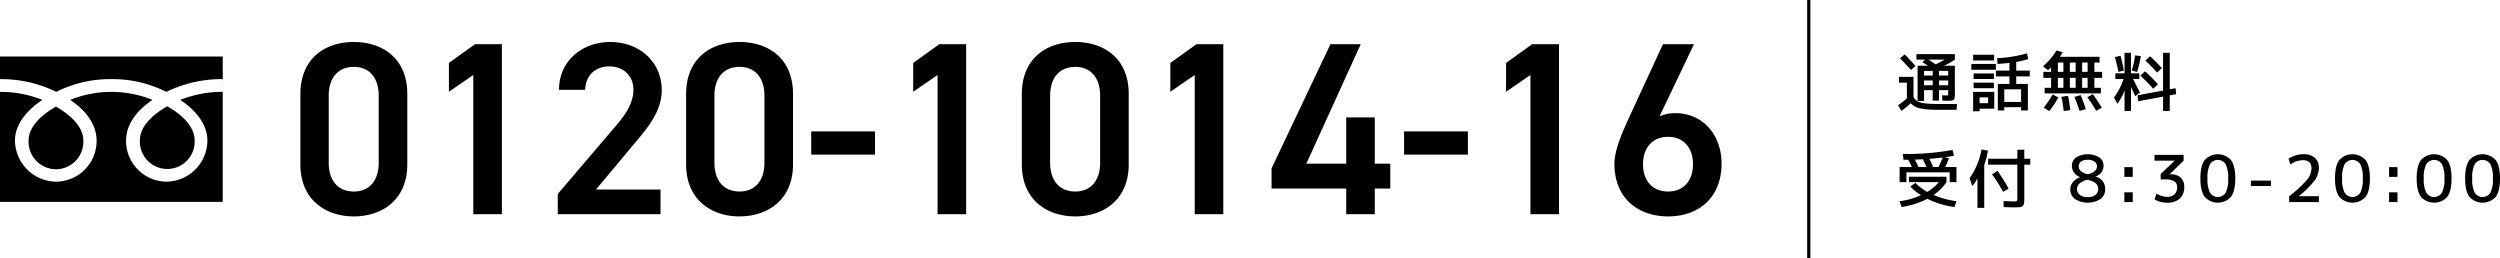 <svg xmlns="http://www.w3.org/2000/svg" width="774" height="80"><defs><clipPath id="a"><path fill="none" d="M0 0h774v80H0z"/></clipPath><clipPath id="b"><path transform="translate(0 17.5)" fill="none" d="M0 0h68.958v45H0z"/></clipPath></defs><g clip-path="url(#a)"><path d="M109.548 67C100.778 67 93 61.81 93 50.9V29.171C93 17.961 100.778 13 109.548 13S126.1 17.961 126.1 29.094V50.9c0 10.91-7.782 16.1-16.552 16.1m0-46.289c-4.8 0-7.779 3.279-7.779 8.923v20.737c0 5.644 2.975 8.922 7.779 8.922 4.728 0 7.7-3.278 7.7-8.922V29.629c0-5.644-2.974-8.923-7.7-8.923M155.379 66.31h-8.846V23.223l-7.55 5.186v-8.923l8.084-5.795h8.312ZM204.489 66.31h-31.8v-6.254l18.074-21.2c3.432-3.965 5.338-7.4 5.338-11.058 0-4.8-3.584-7.244-7.473-7.244-4.118 0-7.245 2.516-7.474 7.244h-8.084c0-8.921 7.168-14.794 15.862-14.794 9 0 15.939 6.1 15.939 14.947 0 6.635-4.577 11.82-7.932 15.862l-12.43 14.871h19.98ZM228.967 67c-8.77 0-16.548-5.185-16.548-16.09V29.171c0-11.21 7.781-16.171 16.548-16.171s16.548 4.957 16.548 16.09V50.9c0 10.905-7.778 16.09-16.548 16.09m0-46.289c-4.8 0-7.779 3.279-7.779 8.923v20.747c0 5.644 2.975 8.922 7.779 8.922 4.728 0 7.7-3.278 7.7-8.922V29.629c0-5.644-2.974-8.923-7.7-8.923M251.156 40.686h19.751v7.169h-19.751zM299.121 66.31h-8.846V23.223l-7.55 5.186v-8.923l8.084-5.795h8.312ZM332.9 67c-8.77 0-16.548-5.185-16.548-16.09V29.171C316.355 17.961 324.133 13 332.9 13s16.548 4.957 16.548 16.09V50.9c.003 10.91-7.775 16.1-16.548 16.1m0-46.289c-4.8 0-7.779 3.279-7.779 8.923v20.737c0 5.644 2.975 8.922 7.779 8.922 4.728 0 7.7-3.278 7.7-8.922V29.629c0-5.644-2.974-8.923-7.7-8.923M378.733 66.31h-8.846V23.223l-7.55 5.186v-8.923l8.084-5.795h8.312ZM421.285 13.69l-16.854 36.986h12.354V36.339h8.846v14.337h4.8v7.7h-4.8v7.931h-8.846v-7.929h-23.106v-6.252L411.9 13.69ZM434.705 40.686h19.751v7.169h-19.751zM482.67 66.31h-8.845V23.223l-7.551 5.186v-8.923l8.084-5.795h8.312ZM513.782 36.035a11.425 11.425 0 0 1 5.034-.992c8.236 0 14.184 6.635 14.184 15.557 0 10.6-7.092 16.4-16.548 16.4-9.381 0-16.625-5.719-16.625-16.243 0-3.889 1.907-8.617 4.27-13.8l10.753-23.266h9.609Zm2.67 23.259c4.8 0 7.7-3.355 7.7-8.465 0-5.033-2.9-8.464-7.7-8.464-4.881 0-7.779 3.431-7.779 8.464 0 5.11 2.9 8.465 7.779 8.465"/></g><g clip-path="url(#b)"><path d="M17.324 52.4a8.539 8.539 0 0 1-8.485-8.588l.011-.268c0-4.63 4.581-8.326 8.474-10.537 3.893 2.211 8.479 5.908 8.479 10.537A8.535 8.535 0 0 1 17.6 52.4c-.093.005-.18.005-.273.005m25.983-8.96c0-4.63 4.586-8.326 8.479-10.537 3.893 2.211 8.474 5.908 8.474 10.537a8.485 8.485 0 1 1-16.953.764 8.848 8.848 0 0 1 0-.764M0 62.5h68.958v-45H0Zm68.947-34.059a34.866 34.866 0 0 0-13.125 2.49c4.264 2.845 8.386 7.163 8.386 12.612a12.811 12.811 0 0 1-12.694 12.7 12.636 12.636 0 0 1-12.487-12.701c0-5.449 3.92-9.768 8.179-12.612a33.827 33.827 0 0 0-25.476 0c4.264 2.85 8.179 7.163 8.179 12.618a12.631 12.631 0 0 1-12.487 12.7A12.891 12.891 0 0 1 4.635 43.542c0-5.449 4.215-9.768 8.479-12.612A34.809 34.809 0 0 0 0 28.441V24.5a38.757 38.757 0 0 1 17.422 3.942A37.084 37.084 0 0 1 34.468 24.5a37.072 37.072 0 0 1 17.046 3.942A38.789 38.789 0 0 1 68.947 24.5Z"/></g><g clip-path="url(#a)"><path d="M587.923 23.791h4.5v6.24a3.379 3.379 0 0 0 1.24 1.329 6.239 6.239 0 0 0 2.23.631 35.121 35.121 0 0 0 4.33.2h5.66l-.12 1.8h-5.64a26.772 26.772 0 0 1-5.69-.45 5.06 5.06 0 0 1-2.85-1.59 20.419 20.419 0 0 1-2.96 2.38l-.96-1.761a21.255 21.255 0 0 0 2.7-2.119V25.59h-2.44Zm5.12-3.361-1.4 1.24q-1.82-2.04-3.4-3.6l1.44-1.239q1.94 1.979 3.36 3.6m.28-1.979v-1.7h11.9v1.7a23.854 23.854 0 0 1-3.32 1.9h3.32v8.6a3.433 3.433 0 0 1-.31 1.909q-.311.331-1.79.33-1.08 0-1.76-.04l-.1-1.659c.867.04 1.386.059 1.56.059s.273-.026.3-.08a1.932 1.932 0 0 0 .04-.54v-1.02h-2.84v3.239h-1.96v-3.239h-2.68v3.339h-2v-10.9h3.22q-1.16-.76-1.72-1.12l.82-.779Zm5.04 3.5h-2.681v1.438h2.681Zm0 2.96h-2.681v1.478h2.681Zm.9-4.981a30.776 30.776 0 0 0 2.8-1.479h-5.019q.859.538 2.22 1.479m1.06 3.46h2.84v-1.44h-2.84Zm0 3h2.84v-1.48h-2.84ZM610.323 19.791h7.6v1.8h-7.6Zm.56-2.84h6.48v1.76h-6.48Zm2 16.7v.8h-2v-6h6.54v5.2Zm-1.86-10.9h6.3v1.7h-6.3Zm0 2.84h6.3v1.72h-6.3Zm1.86 6.361h2.641v-1.8h-2.641Zm5.44-13.941a39.756 39.756 0 0 0 9.22-1.5l.4 1.781a28.855 28.855 0 0 1-3.719.879v2.68h4.2v1.8h-4.2v2.341h3.6v8.2h-2.1v-1h-5.2v1h-2v-8.2h3.6V23.65h-4.2v-1.8h4.2v-2.38q-1.56.18-3.7.321Zm7.4 9.64h-5.2v3.9h5.2ZM648.422 22.25h2.4v1.86h-2.4v3.08h2v1.721h-17.4V27.19h2v-3.08h-2.4v-1.86h2.4v-1.4c-.2.2-.514.487-.939.86l-1.561-1.16a21.907 21.907 0 0 0 4.16-4.9l1.92.5q-.439.8-.86 1.44h12.28v1.76h-1.6Zm-15.68 11.081a30.751 30.751 0 0 0 2.74-4.081l1.78.9a27.193 27.193 0 0 1-2.82 4.261Zm4.381-11.081h1.7v-2.9h-1.7Zm1.7 1.86h-1.7v3.08h1.7Zm.1 10.261q-.24-2.161-.7-4.4l2.04-.3q.439 2.141.7 4.42Zm1.9-12.121h1.8v-2.9h-1.8Zm0 4.94h1.8v-3.08h-1.8Zm3 7.141q-.7-2.2-1.58-4.34l1.921-.54q.939 2.259 1.6 4.359Zm.8-12.081h1.7v-2.9h-1.7Zm0 4.94h1.7v-3.08h-1.7Zm4.359 7.12a46.154 46.154 0 0 0-2.74-4.2l1.7-.98q1.6 2.24 2.761 4.22ZM662.323 22.71v1.74H660.4q1.758 3.46 2.12 4.2l-1.441 1.14-1.32-2.88v7.44h-2v-6.4a16.38 16.38 0 0 1-2.2 4.2l-1.08-1.96a19.182 19.182 0 0 0 2.96-5.74h-2.521v-1.74h2.84v-6.36h2v6.36Zm-7.54-5.04 1.741-.42a46.462 46.462 0 0 1 1.019 4.6l-1.679.4q-.461-2.28-1.081-4.58m5.18 4.14a24.143 24.143 0 0 0 1.061-4.66l1.779.22a31.331 31.331 0 0 1-1.16 4.92Zm9.72 8.1-7.7 1.44-.181-1.84 7.88-1.479V16.35h2.08v11.28l1.8-.32.179 1.84-1.98.36v4.84h-2.08Zm-3.04-2.44a53.375 53.375 0 0 0-3.98-4.04l1.42-1.36a47.548 47.548 0 0 1 4.021 4.02Zm1.2-5a50.006 50.006 0 0 0-3.64-3.7l1.44-1.34a42.926 42.926 0 0 1 3.66 3.66ZM591.443 57.75l1.58-1.141a14.72 14.72 0 0 0 3.66 2.8 13.911 13.911 0 0 0 3.58-3.02h-9.24V54.71h11.6v1.68a16.129 16.129 0 0 1-3.98 3.98 28.454 28.454 0 0 0 7.1 1.94l-.641 1.78a26.448 26.448 0 0 1-8.38-2.54 25.746 25.746 0 0 1-7.979 2.54l-.641-1.78a23.448 23.448 0 0 0 6.641-1.88 16.035 16.035 0 0 1-3.3-2.68m12.18-4.4h-13.4v3.04h-2.1v-4.68h3.777q-.522-1.18-1.1-2.26h-1.479l-.221-1.8a76.422 76.422 0 0 0 15.4-1.239l.46 1.779q-1.48.321-2.86.5l1.32.3q-.559 1.459-1.179 2.72h3.479v4.68h-2.1Zm-7.18-1.64q-.58-1.32-1.119-2.4-1.581.079-2.46.1.517 1 1.079 2.3Zm3.7 0a29.971 29.971 0 0 0 1.3-2.94q-2.059.26-4.1.4.6 1.181 1.16 2.54ZM614.323 51.07v13.28h-2.1v-9.12a14.148 14.148 0 0 1-1.58 2.36l-.86-2.4a22.425 22.425 0 0 0 3.7-8.92l1.98.36a25.739 25.739 0 0 1-1.14 4.44m1.2-1.92h9.04v-2.8h2.16v2.8h1.84v1.84h-1.84v10.32a12.58 12.58 0 0 1-.07 1.58 1.437 1.437 0 0 1-.41.84 1.411 1.411 0 0 1-.86.4 15.636 15.636 0 0 1-1.619.06q-1.5 0-3.4-.08l-.08-1.86q2.16.1 3.14.1a1.92 1.92 0 0 0 .99-.14c.1-.094.15-.393.15-.9V50.99h-9.04Zm1.22 4.86 1.66-1.12a49.184 49.184 0 0 1 3.46 5.52l-1.72.98a42.5 42.5 0 0 0-3.4-5.38M650.332 61.61a7.477 7.477 0 0 1-7.94 0 3.709 3.709 0 0 1-1.429-3.059 3.353 3.353 0 0 1 .8-2.151 5.124 5.124 0 0 1 2.2-1.529v-.04a4.308 4.308 0 0 1-1.851-1.431 3.435 3.435 0 0 1-.649-2.05 3.119 3.119 0 0 1 1.3-2.609 7.042 7.042 0 0 1 7.2 0 3.121 3.121 0 0 1 1.3 2.609 3.461 3.461 0 0 1-2.5 3.281v.04a3.87 3.87 0 0 1 3 3.88 3.71 3.71 0 0 1-1.43 3.059m-4.07-5.96a5.385 5.385 0 0 0-2.4 1.131 2.227 2.227 0 0 0-.819 1.67 2.261 2.261 0 0 0 .889 1.89 3.871 3.871 0 0 0 2.43.69 3.7 3.7 0 0 0 2.391-.69 2.3 2.3 0 0 0 .849-1.89q0-2.1-3.34-2.8m.1-1.7a4.9 4.9 0 0 0 2.12-.96 1.88 1.88 0 0 0 .74-1.44 1.806 1.806 0 0 0-.74-1.52 3.455 3.455 0 0 0-2.12-.56 3.331 3.331 0 0 0-2.069.549 1.828 1.828 0 0 0-.711 1.531 1.911 1.911 0 0 0 .711 1.469 4.557 4.557 0 0 0 2.069.931M657.7 51.75h2.6v3h-2.6Zm0 7.8h2.6v3h-2.6ZM667.042 47.951h9v1.8l-4.3 4.179v.041h.4a4.2 4.2 0 0 1 3.02 1.03 3.883 3.883 0 0 1 1.08 2.95 4.538 4.538 0 0 1-1.39 3.54 5.617 5.617 0 0 1-3.911 1.26 7.608 7.608 0 0 1-3.9-1l.6-1.8a6.981 6.981 0 0 0 3.3 1 3.17 3.17 0 0 0 2.29-.78 2.94 2.94 0 0 0 .811-2.22 2.039 2.039 0 0 0-.87-1.811 5.2 5.2 0 0 0-2.83-.589h-1.4v-1.68l4.3-4.08v-.04h-6.2ZM682.591 49.531a5.5 5.5 0 0 1 8.1 0q1.35 1.779 1.351 5.719t-1.351 5.72a5.5 5.5 0 0 1-8.1 0q-1.35-1.779-1.349-5.72t1.349-5.719m1.64 10.149a2.871 2.871 0 0 0 4.82 0 9.076 9.076 0 0 0 .79-4.43 9.078 9.078 0 0 0-.79-4.43 2.872 2.872 0 0 0-4.82 0 9.09 9.09 0 0 0-.79 4.43 9.087 9.087 0 0 0 .79 4.43M696.881 55.911h6.2v1.68h-6.2zM713.222 47.75a5.011 5.011 0 0 1 3.47 1.109 3.957 3.957 0 0 1 1.23 3.092 6.764 6.764 0 0 1-1.27 3.86 27.722 27.722 0 0 1-4.93 4.9v.04h6.2v1.8h-9.2v-1.8a35.354 35.354 0 0 0 5.5-5.069 5.831 5.831 0 0 0 1.42-3.532q0-2.557-2.72-2.559a6.9 6.9 0 0 0-3.8 1.32l-.6-1.761a8.173 8.173 0 0 1 4.7-1.4M724.27 49.531a5.5 5.5 0 0 1 8.1 0q1.35 1.779 1.351 5.719t-1.351 5.72a5.5 5.5 0 0 1-8.1 0q-1.35-1.779-1.349-5.72t1.349-5.719m1.64 10.149a2.871 2.871 0 0 0 4.82 0 9.075 9.075 0 0 0 .79-4.43 9.077 9.077 0 0 0-.79-4.43 2.872 2.872 0 0 0-4.82 0 9.09 9.09 0 0 0-.79 4.43 9.087 9.087 0 0 0 .79 4.43M739.66 51.75h2.6v3h-2.6Zm0 7.8h2.6v3h-2.6ZM749.55 49.531a5.5 5.5 0 0 1 8.1 0Q759 51.31 759 55.25t-1.351 5.72a5.5 5.5 0 0 1-8.1 0q-1.35-1.779-1.349-5.72t1.349-5.719m1.64 10.149a2.871 2.871 0 0 0 4.82 0 9.076 9.076 0 0 0 .79-4.43 9.078 9.078 0 0 0-.79-4.43 2.872 2.872 0 0 0-4.82 0 9.09 9.09 0 0 0-.79 4.43 9.087 9.087 0 0 0 .79 4.43M764.549 49.531a5.5 5.5 0 0 1 8.1 0Q774 51.31 774 55.25t-1.35 5.72a5.5 5.5 0 0 1-8.1 0q-1.348-1.779-1.348-5.72t1.348-5.719m1.64 10.149a2.871 2.871 0 0 0 4.82 0 9.089 9.089 0 0 0 .789-4.43 9.092 9.092 0 0 0-.789-4.43 2.872 2.872 0 0 0-4.82 0 9.09 9.09 0 0 0-.79 4.43 9.087 9.087 0 0 0 .79 4.43"/><path fill="none" stroke="#000" d="M560 0v80"/></g></svg>